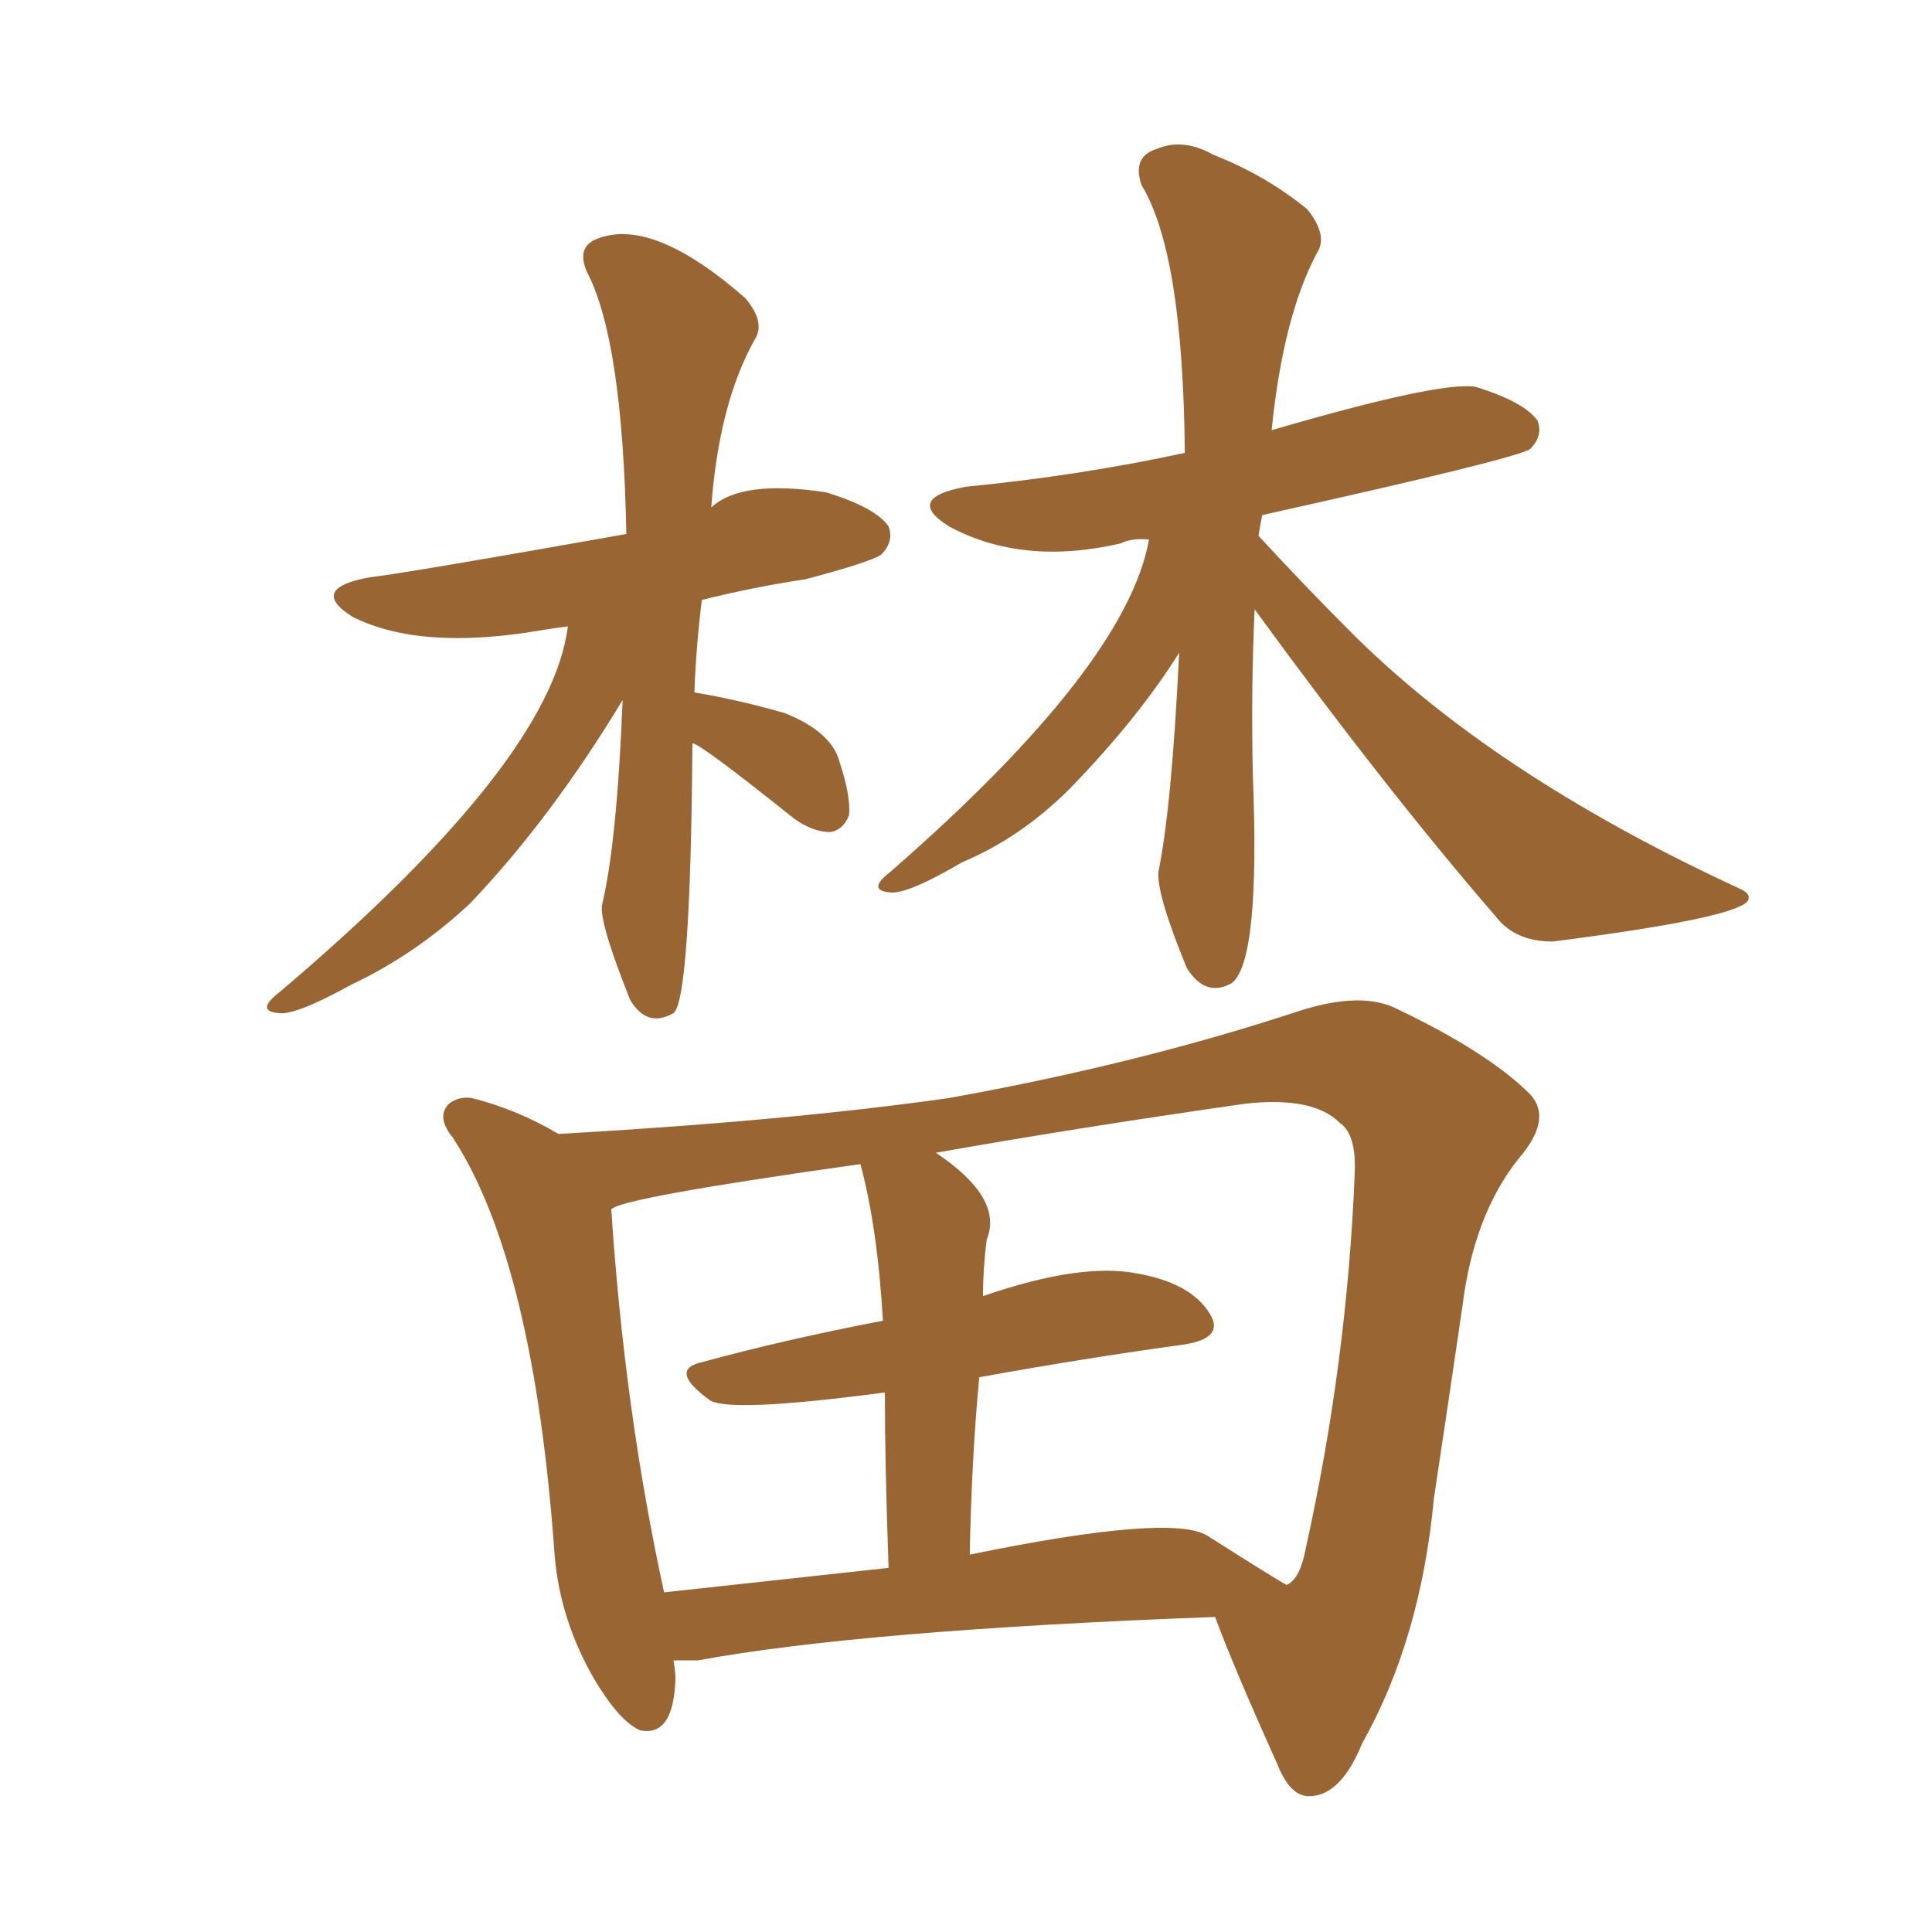 <svg xmlns="http://www.w3.org/2000/svg" xmlns:xlink="http://www.w3.org/1999/xlink" width="150" height="150"><path fill="#996633" padding="10" d="M52.29 128.91L52.29 128.91Q52.44 129.79 52.44 130.37L52.44 130.37Q52.29 134.91 49.66 134.33L49.66 134.33Q48.05 133.59 46.14 130.37L46.14 130.37Q43.51 125.83 43.07 120.85L43.07 120.85Q41.46 98.00 35.16 88.33L35.16 88.33Q33.84 86.72 34.86 85.69L34.86 85.69Q35.60 85.11 36.62 85.25L36.62 85.25Q40.14 86.13 43.36 88.04L43.36 88.04Q61.38 87.01 73.68 85.25L73.68 85.25Q88.33 82.62 100.78 78.52L100.78 78.52Q105.76 76.90 108.54 78.37L108.54 78.37Q115.58 81.74 118.80 84.96L118.80 84.96Q120.56 86.87 117.92 89.94L117.92 89.94Q114.40 94.34 113.53 101.51L113.53 101.51Q112.35 109.57 111.33 116.31L111.33 116.31Q110.30 127.29 105.76 135.35L105.76 135.35Q104.15 139.31 101.81 139.45L101.81 139.45Q100.20 139.60 99.17 136.96L99.17 136.96Q95.80 129.49 94.34 125.54L94.34 125.54Q66.94 126.56 54.20 128.91L54.20 128.91Q53.17 128.91 52.29 128.91ZM93.75 119.24L93.75 119.24Q99.76 123.05 99.90 123.05L99.90 123.05Q100.93 122.61 101.37 120.26L101.37 120.26Q104.59 105.76 105.18 91.11L105.18 91.11Q105.32 88.04 104.00 87.16L104.00 87.16Q101.95 85.11 96.68 85.69L96.68 85.69Q83.35 87.60 72.66 89.50L72.66 89.50Q77.93 93.02 76.61 96.24L76.61 96.24Q76.32 98.44 76.32 100.63L76.32 100.63Q83.94 98.00 88.33 98.88L88.33 98.88Q92.43 99.61 93.90 101.95L93.90 101.95Q95.21 104.00 91.55 104.44L91.55 104.44Q84.08 105.47 76.03 106.93L76.03 106.93Q75.44 113.09 75.29 120.70L75.29 120.70Q90.97 117.48 93.75 119.24ZM51.56 123.63L51.56 123.63Q59.62 122.75 68.99 121.73L68.99 121.73Q68.70 113.53 68.70 108.11L68.70 108.11Q56.54 109.72 55.08 108.69L55.08 108.69Q51.86 106.35 54.49 105.76L54.49 105.76Q60.94 104.00 68.55 102.54L68.55 102.54Q68.12 95.21 66.80 90.38L66.80 90.38Q48.05 93.02 47.46 93.90L47.46 93.90Q48.49 109.57 51.56 123.63ZM53.76 57.71L53.76 57.71Q53.61 77.64 52.29 78.66L52.29 78.66Q50.24 79.83 48.93 77.64L48.93 77.64Q46.58 71.78 46.73 70.31L46.73 70.31Q47.90 65.48 48.34 54.35L48.34 54.35Q42.77 63.57 36.47 70.17L36.47 70.17Q32.23 74.12 27.25 76.46L27.25 76.46Q23.00 78.81 21.68 78.66L21.68 78.66Q19.78 78.52 21.68 77.05L21.68 77.05Q42.77 59.18 44.09 48.63L44.09 48.63Q42.92 48.78 42.04 48.93L42.04 48.93Q32.67 50.54 27.39 47.90L27.39 47.90Q23.88 45.70 28.71 44.82L28.71 44.82Q31.35 44.53 48.63 41.46L48.63 41.46Q48.34 26.37 45.56 21.09L45.56 21.09Q44.68 19.04 46.58 18.46L46.58 18.46Q50.83 16.99 57.86 23.14L57.86 23.14Q59.47 25.05 58.59 26.37L58.59 26.37Q55.81 31.35 55.22 39.40L55.22 39.40Q57.57 37.21 64.16 38.23L64.16 38.23Q67.97 39.40 68.99 40.87L68.99 40.87Q69.43 42.04 68.41 43.07L68.41 43.07Q67.53 43.65 62.55 44.97L62.55 44.97Q58.59 45.56 54.49 46.58L54.49 46.58Q54.05 50.10 53.91 53.76L53.91 53.76Q57.42 54.35 60.94 55.37L60.94 55.37Q64.60 56.84 65.19 59.18L65.19 59.18Q66.06 61.82 65.92 63.28L65.92 63.28Q65.48 64.45 64.45 64.60L64.45 64.60Q63.13 64.60 61.67 63.57L61.67 63.57Q54.35 57.71 53.76 57.71ZM97.41 47.31L97.41 47.31L97.41 47.31Q97.12 53.47 97.27 60.21L97.27 60.21Q97.85 74.56 95.65 76.32L95.65 76.32Q93.60 77.49 92.14 75.15L92.14 75.15Q89.79 69.43 89.94 67.68L89.94 67.68Q90.97 62.70 91.55 50.68L91.55 50.68Q88.33 55.81 83.06 61.23L83.06 61.23Q79.25 65.04 74.71 66.94L74.71 66.94Q70.46 69.43 69.14 69.29L69.14 69.29Q67.24 69.14 69.14 67.68L69.14 67.68Q87.45 51.71 89.21 41.89L89.21 41.89Q87.89 41.75 87.01 42.19L87.01 42.19Q79.39 43.95 73.68 40.87L73.68 40.87Q70.17 38.67 75 37.79L75 37.79Q83.94 36.91 91.99 35.16L91.99 35.16Q91.85 19.63 88.62 14.36L88.62 14.36Q87.89 12.16 89.79 11.57L89.79 11.57Q91.85 10.69 94.19 12.01L94.19 12.01Q98.29 13.62 101.51 16.26L101.51 16.26Q103.13 18.31 102.25 19.63L102.25 19.63Q99.61 24.61 98.73 33.40L98.73 33.40Q111.77 29.59 114.55 30.03L114.55 30.03Q118.36 31.20 119.38 32.67L119.38 32.67Q119.82 33.84 118.80 34.86L118.80 34.86Q117.77 35.60 98.00 39.99L98.00 39.99Q97.85 40.72 97.71 41.60L97.71 41.60Q101.37 45.56 104.59 48.78L104.59 48.78Q115.72 60.06 135.06 68.99L135.06 68.99Q136.08 69.43 135.64 70.02L135.64 70.02Q134.33 71.34 120.56 73.10L120.56 73.10Q117.63 73.10 116.16 71.19L116.16 71.19Q107.67 61.38 97.41 47.31Z"/></svg>